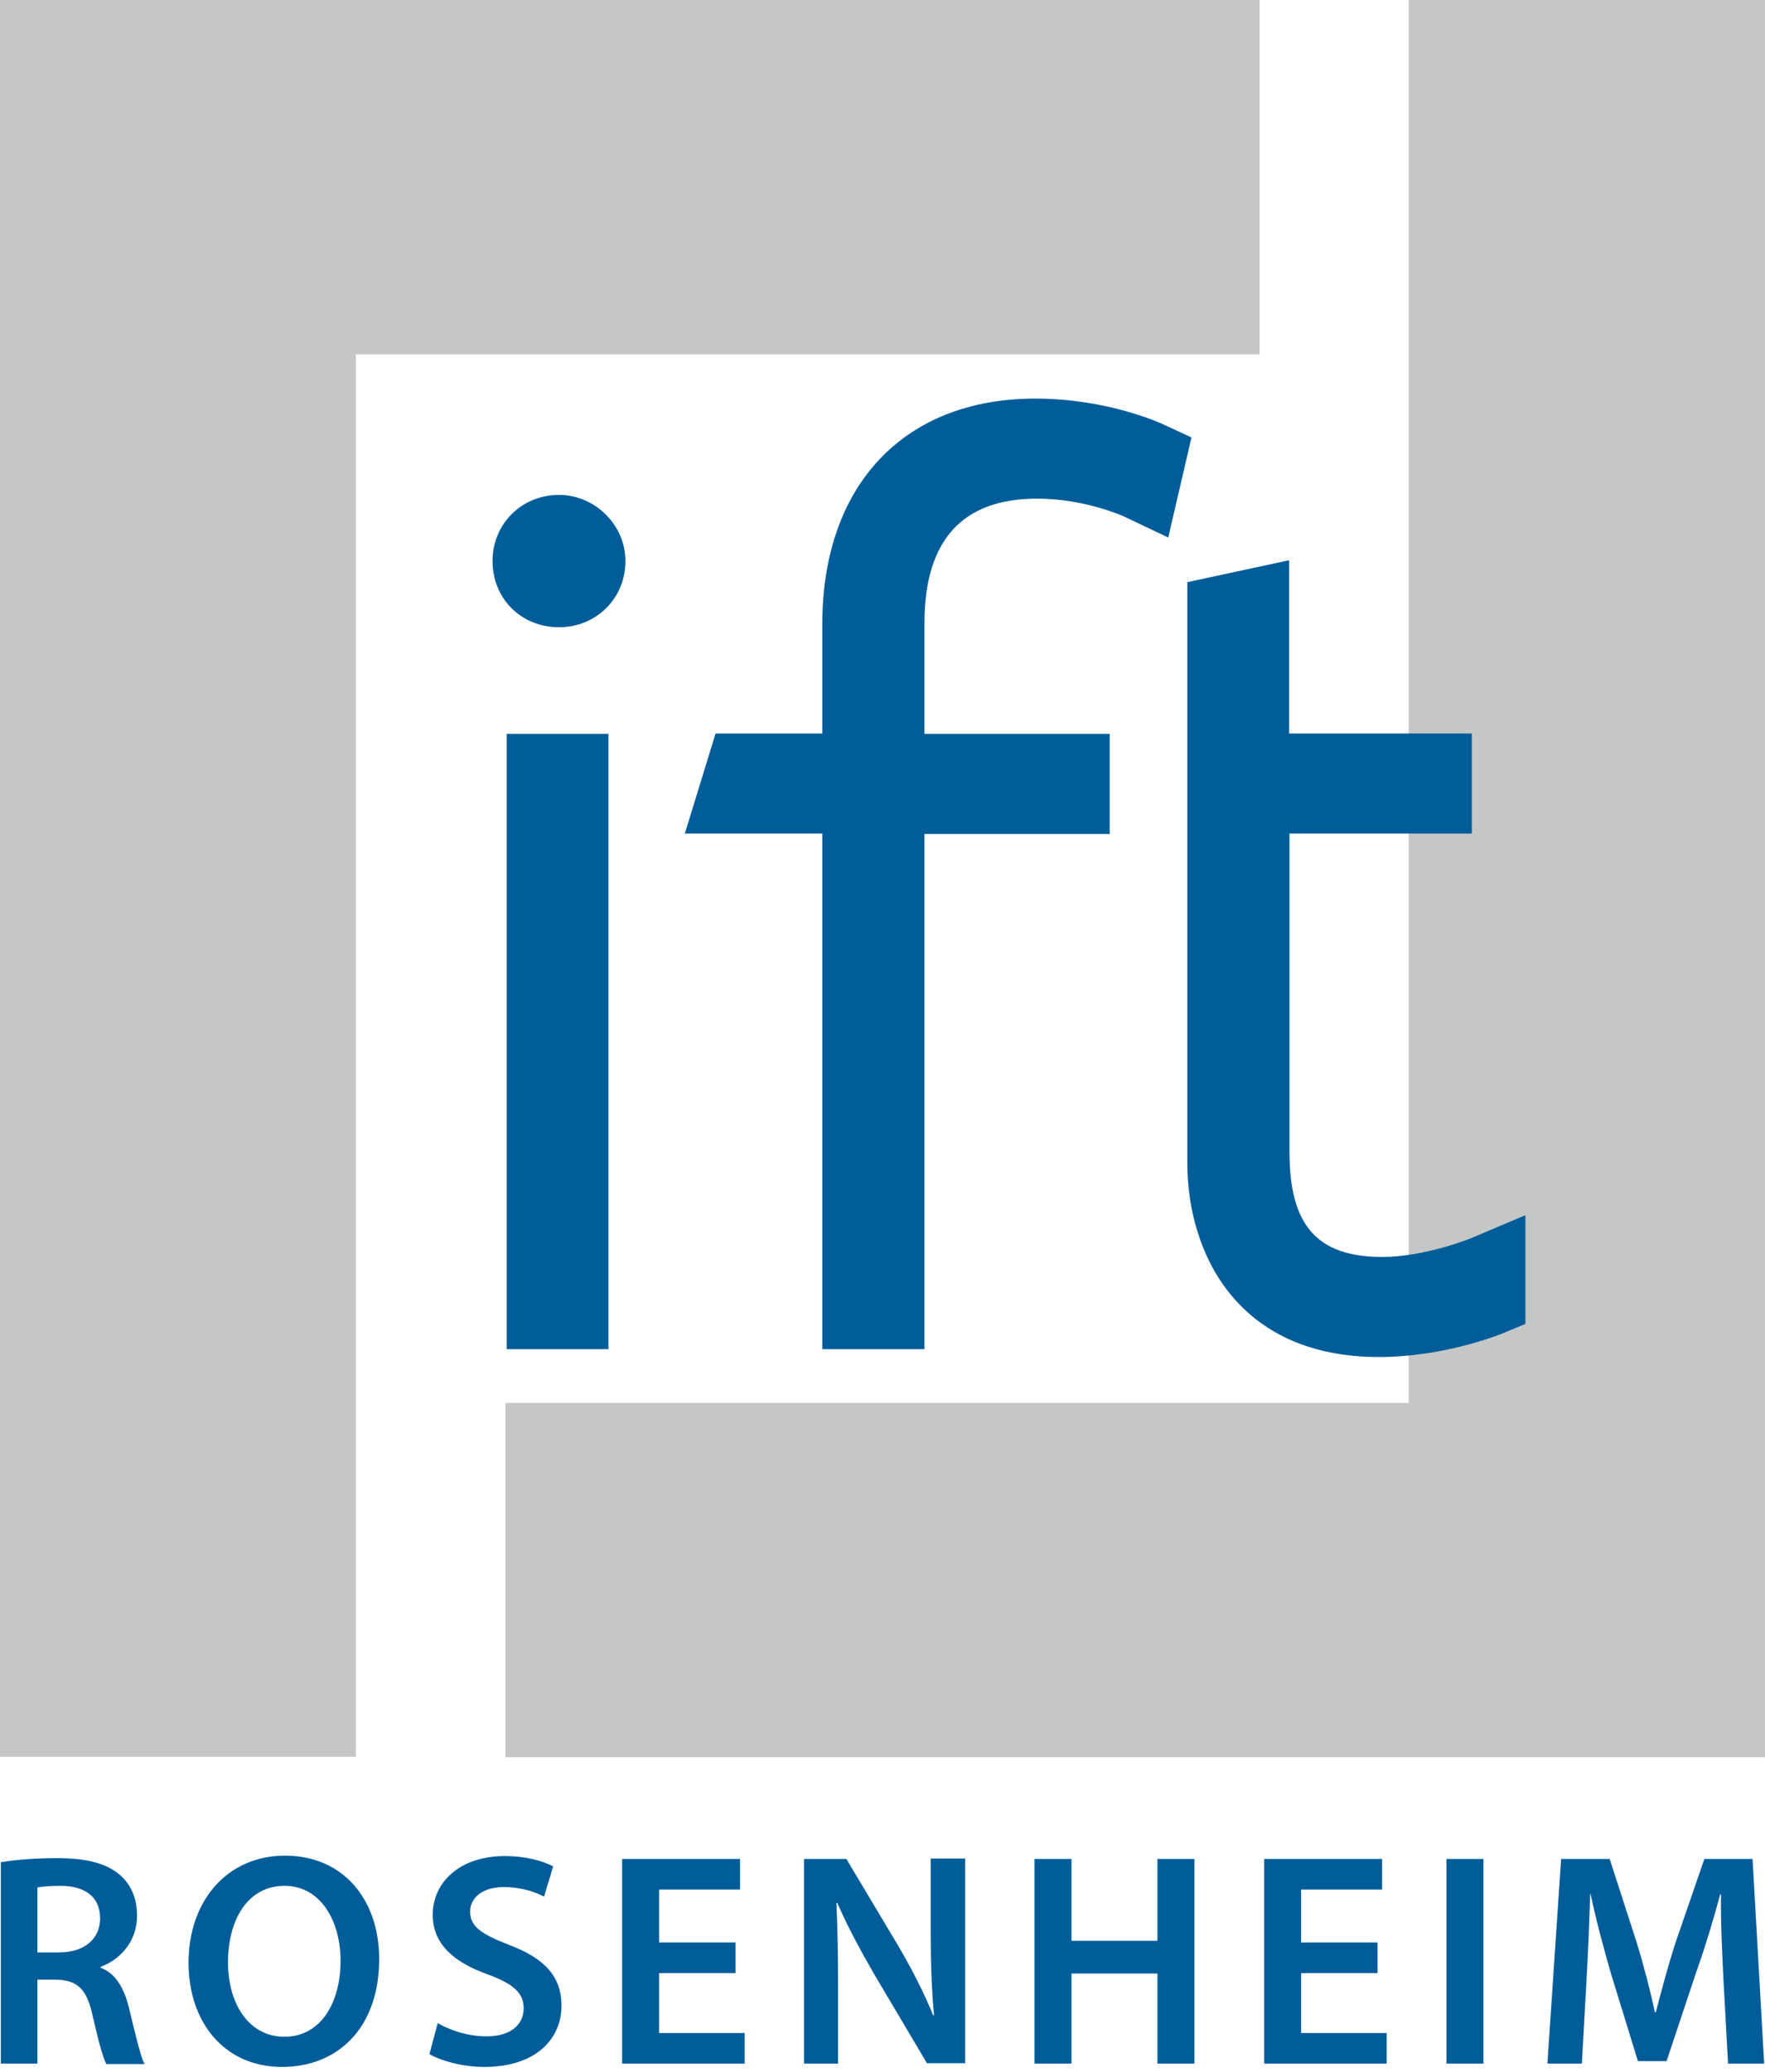 <?xml version="1.0" encoding="UTF-8"?>
<svg xmlns="http://www.w3.org/2000/svg" width="144" height="169" viewBox="0 0 144 169" fill="none">
  <path d="M102.765 0V28.902H29.037V143.293H0V0H102.765ZM114.929 0V114.425H41.235V143.327H144V0H114.929Z" fill="#C4C7C6"></path>
  <path d="M41.338 59.86H49.639V110.041H41.338V59.86ZM45.607 51.159C48.656 51.159 51.028 48.798 51.028 45.763C51.028 42.829 48.554 40.367 45.607 40.367C42.557 40.367 40.185 42.728 40.185 45.763C40.185 48.832 42.523 51.159 45.607 51.159ZM75.423 110.041V68.021H90.535V59.86H75.423V50.822C75.423 44.077 78.507 40.671 84.605 40.671C88.502 40.671 91.585 42.087 91.619 42.087L95.312 43.841L97.21 35.68L94.804 34.567C94.635 34.499 90.331 32.51 84.47 32.51C73.763 32.51 67.088 39.558 67.088 50.923V59.826H58.38L55.873 67.987H67.088V110.041H75.423ZM112.49 110.682C117.641 110.682 121.944 108.995 122.418 108.827L124.451 107.984V99.114L119.911 101.037C119.877 101.037 116.251 102.52 112.762 102.52C107.476 102.52 105.206 99.957 105.206 93.988V67.987H120.08V59.826H105.172V45.696L96.871 47.483V94.865C96.871 102.183 100.937 110.682 112.49 110.682ZM0.069 168.316H3.05V161.47H4.575C6.303 161.503 7.082 162.212 7.557 164.404C8.031 166.495 8.404 167.843 8.675 168.349H11.792C11.453 167.709 11.013 165.786 10.505 163.695C10.098 162.077 9.386 160.93 8.201 160.492V160.424C9.759 159.851 11.182 158.401 11.182 156.242C11.182 154.826 10.674 153.679 9.759 152.904C8.641 151.96 7.015 151.555 4.643 151.555C2.915 151.555 1.221 151.69 0.069 151.892V168.316ZM3.05 153.949C3.355 153.882 3.965 153.814 4.914 153.814C6.879 153.814 8.167 154.657 8.167 156.479C8.167 158.131 6.879 159.244 4.846 159.244H3.05V153.949ZM30.936 159.783C30.936 155.028 28.09 151.353 23.244 151.353C18.602 151.353 15.384 154.961 15.384 160.087C15.384 164.977 18.331 168.585 23.007 168.585C27.581 168.585 30.936 165.382 30.936 159.783ZM18.602 160.053C18.602 156.613 20.195 153.814 23.21 153.814C26.226 153.814 27.785 156.782 27.785 159.918C27.785 163.426 26.124 166.124 23.21 166.124C20.297 166.124 18.602 163.426 18.602 160.053ZM35.035 167.54C35.95 168.08 37.746 168.585 39.508 168.585C43.777 168.585 45.81 166.258 45.81 163.594C45.81 161.2 44.421 159.716 41.541 158.637C39.339 157.76 38.356 157.187 38.356 155.905C38.356 154.927 39.203 153.916 41.1 153.916C42.659 153.916 43.811 154.388 44.387 154.691L45.132 152.229C44.285 151.791 42.964 151.386 41.168 151.386C37.577 151.386 35.306 153.477 35.306 156.175C35.306 158.569 37.035 160.053 39.779 161.031C41.88 161.807 42.727 162.549 42.727 163.797C42.727 165.146 41.642 166.09 39.711 166.09C38.153 166.09 36.696 165.584 35.713 165.011L35.035 167.54ZM60.007 158.435H53.772V154.118H60.379V151.622H50.757V168.316H60.752V165.82H53.772V160.93H60.007V158.435ZM68.376 168.316V162.346C68.376 159.581 68.342 157.389 68.24 155.231L68.308 155.197C69.121 157.086 70.239 159.143 71.29 160.964L75.626 168.282H78.744V151.589H75.931V157.423C75.931 159.986 75.999 162.11 76.203 164.37H76.135C75.389 162.549 74.407 160.627 73.323 158.772L69.053 151.622H65.597V168.316H68.376ZM84.402 151.622V168.316H87.418V160.964H94.431V168.316H97.447V151.622H94.431V158.3H87.418V151.622H84.402ZM112.389 158.435H106.154V154.118H112.762V151.622H103.139V168.316H113.134V165.82H106.154V160.93H112.389V158.435ZM121.029 151.622H118.013V168.316H121.029V151.622ZM140.986 168.316H143.933L142.985 151.622H139.054L136.75 158.3C136.106 160.256 135.564 162.313 135.09 164.134H135.022C134.616 162.279 134.107 160.289 133.498 158.333L131.329 151.622H127.365L126.247 168.316H129.059L129.432 161.605C129.567 159.311 129.669 156.681 129.737 154.489H129.77C130.211 156.58 130.821 158.839 131.431 160.964L133.633 168.113H135.971L138.377 160.896C139.122 158.805 139.8 156.546 140.342 154.523H140.41C140.376 156.782 140.511 159.379 140.613 161.537L140.986 168.316Z" fill="#005D99"></path>
</svg>
